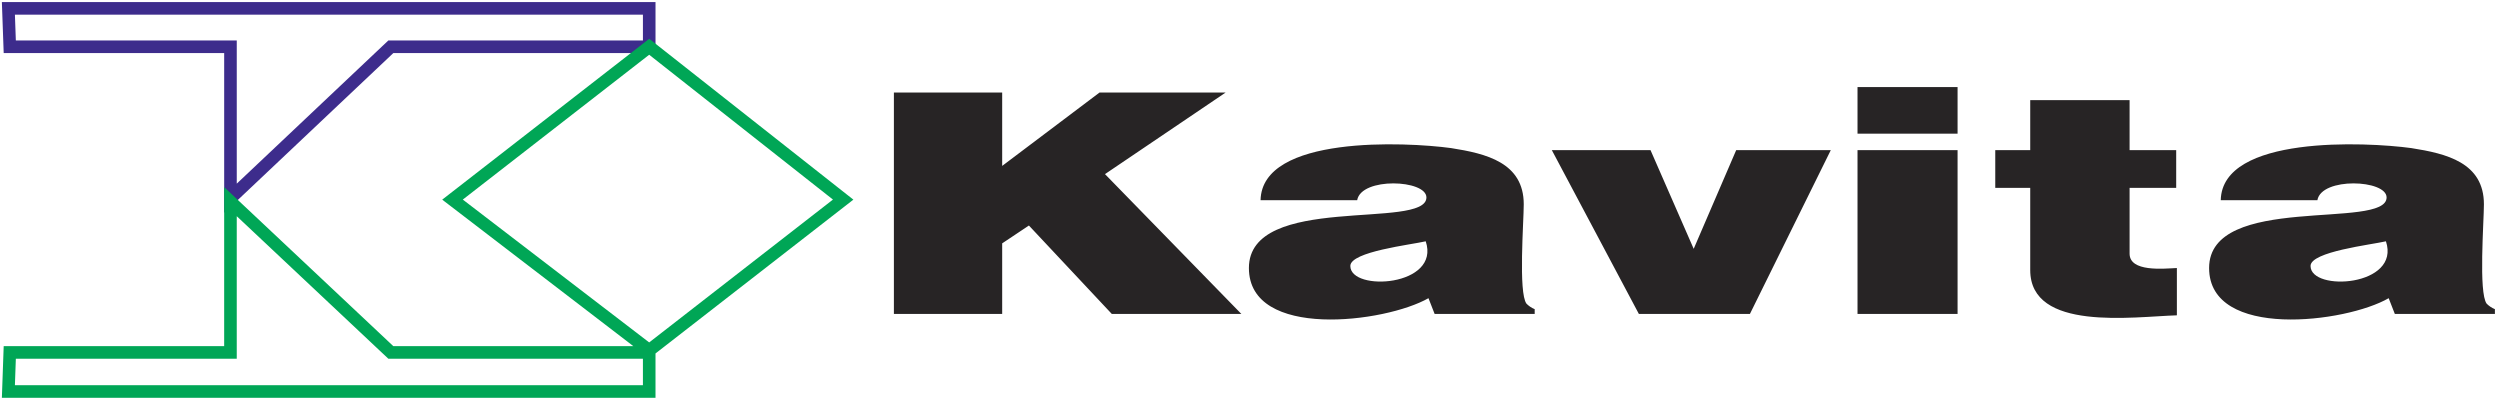<svg width="298" height="48" viewBox="0 0 298 48" fill="none" xmlns="http://www.w3.org/2000/svg">
<path d="M1 1H77.387V5.575H76.406H46.587L27.472 23.631V5.575H1.164L1 1Z" stroke="#3D2C8C" stroke-width="1.5"/>
<path fill-rule="evenodd" clip-rule="evenodd" d="M285.464 37.423L284.73 35.543C279.664 38.485 263.325 40.527 263.325 31.948C263.325 22.962 284.482 27.457 284.482 23.533C284.482 21.411 276.723 21.085 276.233 23.86H264.714C264.875 16.1 282.033 16.917 287.424 17.652C291.592 18.307 296.083 19.368 296.083 24.353C296.083 26.393 295.431 34.889 296.41 36.198C296.657 36.444 296.984 36.689 297.393 36.852V37.423H285.464ZM284.403 28.763C282.686 29.17 275.417 29.987 275.417 31.703C275.417 34.809 286.199 34.155 284.403 28.763ZM253.847 30.235C253.847 32.439 257.852 32.029 259.484 31.948V37.586C254.258 37.749 242.003 39.548 242.003 32.194V22.39H237.835V17.899H242.003V11.933H253.847V17.899H259.402V22.39H253.847V30.235ZM221.416 17.899H233.343V37.423H221.416V17.899ZM221.416 10.381H233.343V15.936H221.416V10.381ZM195.354 37.423L184.979 17.899H196.743L201.888 29.66L206.953 17.899H218.229L208.589 37.423H195.354ZM171.008 37.423L170.274 35.543C165.126 38.485 148.869 40.527 148.869 31.948C148.869 22.962 170.029 27.457 170.029 23.533C170.029 21.411 162.266 21.085 161.776 23.86H150.259C150.423 16.1 167.577 16.917 172.97 17.652C177.135 18.307 181.631 19.368 181.631 24.353C181.631 26.393 180.977 34.889 181.956 36.198C182.201 36.444 182.527 36.689 182.935 36.852V37.423H171.008ZM169.947 28.763C168.231 29.17 160.96 29.987 160.96 31.703C160.96 34.809 171.745 34.155 169.947 28.763ZM106.552 37.423V11.034H119.46V19.776L131.059 11.034H146.091L131.714 20.755L147.971 37.423H132.529L122.646 26.882L119.46 29.008V37.423H106.552Z" fill="#272425"/>
<path d="M53.939 23.794L77.386 5.574L100.505 23.794L77.386 41.765L53.939 23.794ZM1 46.667H77.386V42.009H76.406H46.586L27.471 24.037V42.009H1.164L1 46.667Z" stroke="#00A656" stroke-width="1.5"/>
</svg>

